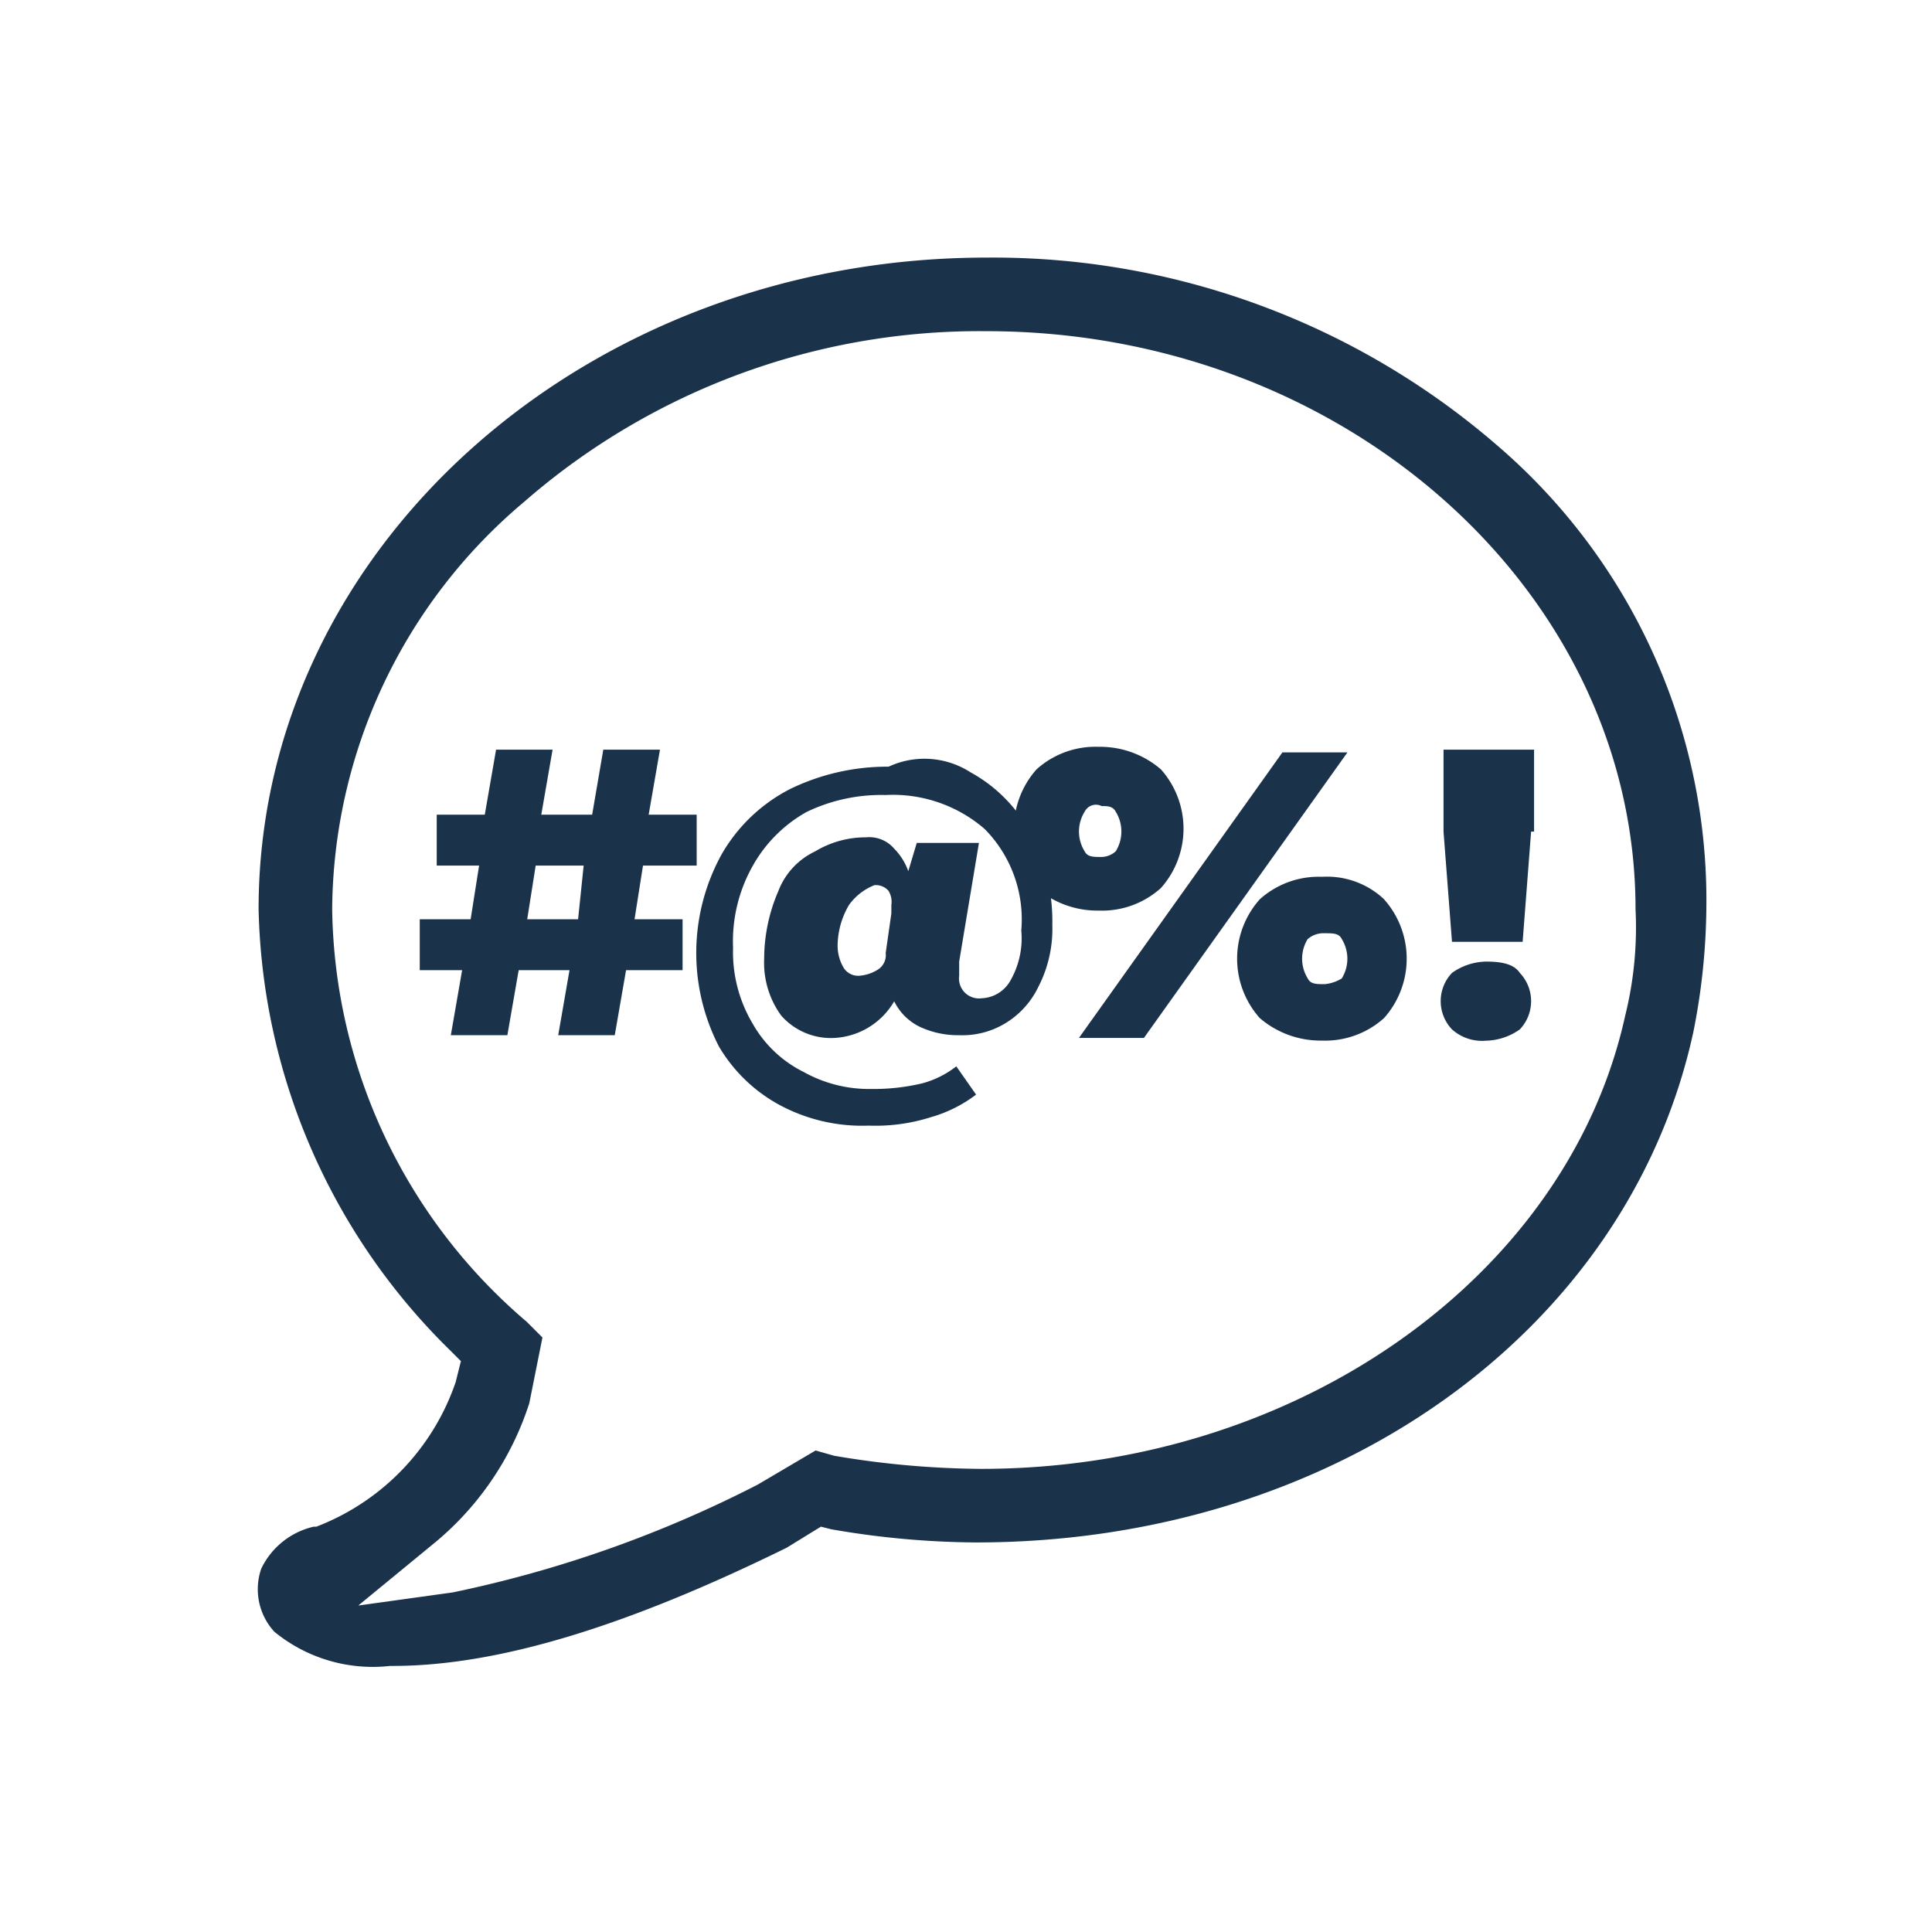 <svg xmlns="http://www.w3.org/2000/svg" xmlns:xlink="http://www.w3.org/1999/xlink" width="60" height="60" viewBox="0 0 60 60">
  <defs>
    <clipPath id="clip-Take_action_-_Managing_Abuse_Via_Text_or_Email_-ICON">
      <rect width="60" height="60"/>
    </clipPath>
  </defs>
  <g id="Take_action_-_Managing_Abuse_Via_Text_or_Email_-ICON" data-name="Take action - Managing Abuse Via Text or Email -ICON" clip-path="url(#clip-Take_action_-_Managing_Abuse_Via_Text_or_Email_-ICON)">
    <g id="office-adult-cyberabuse" transform="translate(-7651 -239.541)">
      <g id="Group_16496" data-name="Group 16496" transform="translate(7659 247.541)">
        <g id="Group_12629" data-name="Group 12629" transform="translate(0)">
          <path id="Path_92477" data-name="Path 92477" d="M38.508,5.875A23.918,23.918,0,0,0,22.6,0C10.111,0-.007,9.057-.007,20.236A19.775,19.775,0,0,0,5.95,33.945l.326.326-.163.653a7.36,7.36,0,0,1-4.325,4.488H1.707A2.4,2.4,0,0,0,.075,40.718a1.95,1.95,0,0,0,.408,1.958,4.822,4.822,0,0,0,3.59,1.061h.082c3.264,0,7.262-1.224,12.24-3.672l1.061-.653.326.082a26.994,26.994,0,0,0,4.488.408c11.1,0,20.237-6.528,22.276-15.83h0a20.413,20.413,0,0,0,.408-3.835A18.613,18.613,0,0,0,38.508,5.875Zm3.917,17.707c-1.8,8.078-10.2,14.035-19.992,14.035a27.987,27.987,0,0,1-4.57-.408l-.571-.163-1.8,1.061a37.277,37.277,0,0,1-9.465,3.346l-2.938.408,2.285-1.877A9.32,9.32,0,0,0,8.4,35.577l.408-2.04-.49-.49A17.126,17.126,0,0,1,2.278,20.236,16.672,16.672,0,0,1,8.235,7.589,21.523,21.523,0,0,1,22.6,2.285c11.1,0,20.155,8.078,20.155,17.952A11.379,11.379,0,0,1,42.424,23.582Z" transform="translate(0.038 0)" fill="#1b324b"/>
        </g>
        <g id="Group_12630" data-name="Group 12630" transform="translate(5.036 15.193)">
          <path id="Path_92478" data-name="Path 92478" d="M12.633,22.8l-.263,1.668h1.492v1.58H12.107l-.351,2.019H10l.351-2.019H8.772l-.351,2.019H6.665l.351-2.019H5.7v-1.58H7.28L7.543,22.8H6.227v-1.58H7.719L8.07,19.2H9.825l-.351,2.019h1.58L11.4,19.2H13.16l-.351,2.019H14.3V22.8Zm-1.843,0H9.3l-.263,1.668h1.58Z" transform="translate(-5.7 -19.112)" fill="#1b324b"/>
          <path id="Path_92479" data-name="Path 92479" d="M25.413,19.94a4.654,4.654,0,0,1,1.843,1.843,5.889,5.889,0,0,1,.7,2.9,3.925,3.925,0,0,1-.439,1.931,2.667,2.667,0,0,1-1.053,1.141,2.575,2.575,0,0,1-1.4.351,2.8,2.8,0,0,1-1.229-.263,1.722,1.722,0,0,1-.79-.79,2.287,2.287,0,0,1-1.931,1.141,2.055,2.055,0,0,1-1.58-.7,2.785,2.785,0,0,1-.527-1.755,5.3,5.3,0,0,1,.439-2.106A2.249,2.249,0,0,1,20.586,22.4a3.031,3.031,0,0,1,1.58-.439,1.018,1.018,0,0,1,.878.351,1.911,1.911,0,0,1,.439.7l.263-.878h1.931l-.614,3.686v.439a.621.621,0,0,0,.7.7,1.068,1.068,0,0,0,.878-.527,2.639,2.639,0,0,0,.351-1.58A3.99,3.99,0,0,0,25.852,21.7a4.351,4.351,0,0,0-3.072-1.053,5.343,5.343,0,0,0-2.457.527,4.347,4.347,0,0,0-1.668,1.668,4.762,4.762,0,0,0-.614,2.545,4.347,4.347,0,0,0,.614,2.37,3.718,3.718,0,0,0,1.58,1.492,4.169,4.169,0,0,0,2.106.527,6.538,6.538,0,0,0,1.58-.176,2.966,2.966,0,0,0,1.053-.527l.614.878a4.223,4.223,0,0,1-1.4.7,5.672,5.672,0,0,1-1.931.263,5.417,5.417,0,0,1-2.721-.614A4.878,4.878,0,0,1,17.6,28.453a6.347,6.347,0,0,1,.088-5.968A5.173,5.173,0,0,1,19.8,20.467a6.885,6.885,0,0,1,3.072-.7A2.641,2.641,0,0,1,25.413,19.94Zm-3.774,4.125a2.537,2.537,0,0,0-.351,1.229,1.36,1.36,0,0,0,.176.7.531.531,0,0,0,.527.263,1.247,1.247,0,0,0,.527-.176.531.531,0,0,0,.263-.527l.176-1.229v-.263a.658.658,0,0,0-.088-.439.516.516,0,0,0-.439-.176A1.769,1.769,0,0,0,21.639,24.065Z" transform="translate(-8.311 -19.15)" fill="#1b324b"/>
          <path id="Path_92480" data-name="Path 92480" d="M35.164,19.8a2.77,2.77,0,0,1,0,3.686,2.732,2.732,0,0,1-1.931.7,2.892,2.892,0,0,1-1.931-.7,2.77,2.77,0,0,1,0-3.686,2.732,2.732,0,0,1,1.931-.7A2.892,2.892,0,0,1,35.164,19.8Zm3.774-.527h2.019L34.637,28.14H32.619Zm-6.143,1.843a1.163,1.163,0,0,0,0,1.229c.088.176.263.176.527.176a.67.67,0,0,0,.439-.176,1.163,1.163,0,0,0,0-1.229c-.088-.176-.263-.176-.439-.176A.391.391,0,0,0,32.794,21.119Zm9.3,2.721a2.77,2.77,0,0,1,0,3.686,2.732,2.732,0,0,1-1.931.7,2.892,2.892,0,0,1-1.931-.7,2.77,2.77,0,0,1,0-3.686,2.732,2.732,0,0,1,1.931-.7A2.586,2.586,0,0,1,42.1,23.839Zm-2.37,1.229a1.163,1.163,0,0,0,0,1.229c.088.176.263.176.527.176a1.247,1.247,0,0,0,.527-.176,1.163,1.163,0,0,0,0-1.229c-.088-.176-.263-.176-.527-.176A.742.742,0,0,0,39.727,25.068Z" transform="translate(-12.147 -19.1)" fill="#1b324b"/>
          <path id="Path_92481" data-name="Path 92481" d="M48.157,26.133a1.273,1.273,0,0,1,0,1.755,1.882,1.882,0,0,1-1.053.351,1.4,1.4,0,0,1-1.053-.351,1.273,1.273,0,0,1,0-1.755,1.882,1.882,0,0,1,1.053-.351C47.631,25.782,47.982,25.87,48.157,26.133Zm.351-4.388-.263,3.423H46.051l-.263-3.423V19.2H48.6v2.545Z" transform="translate(-13.994 -19.112)" fill="#1b324b"/>
        </g>
      </g>
    </g>
  </g>
</svg>
